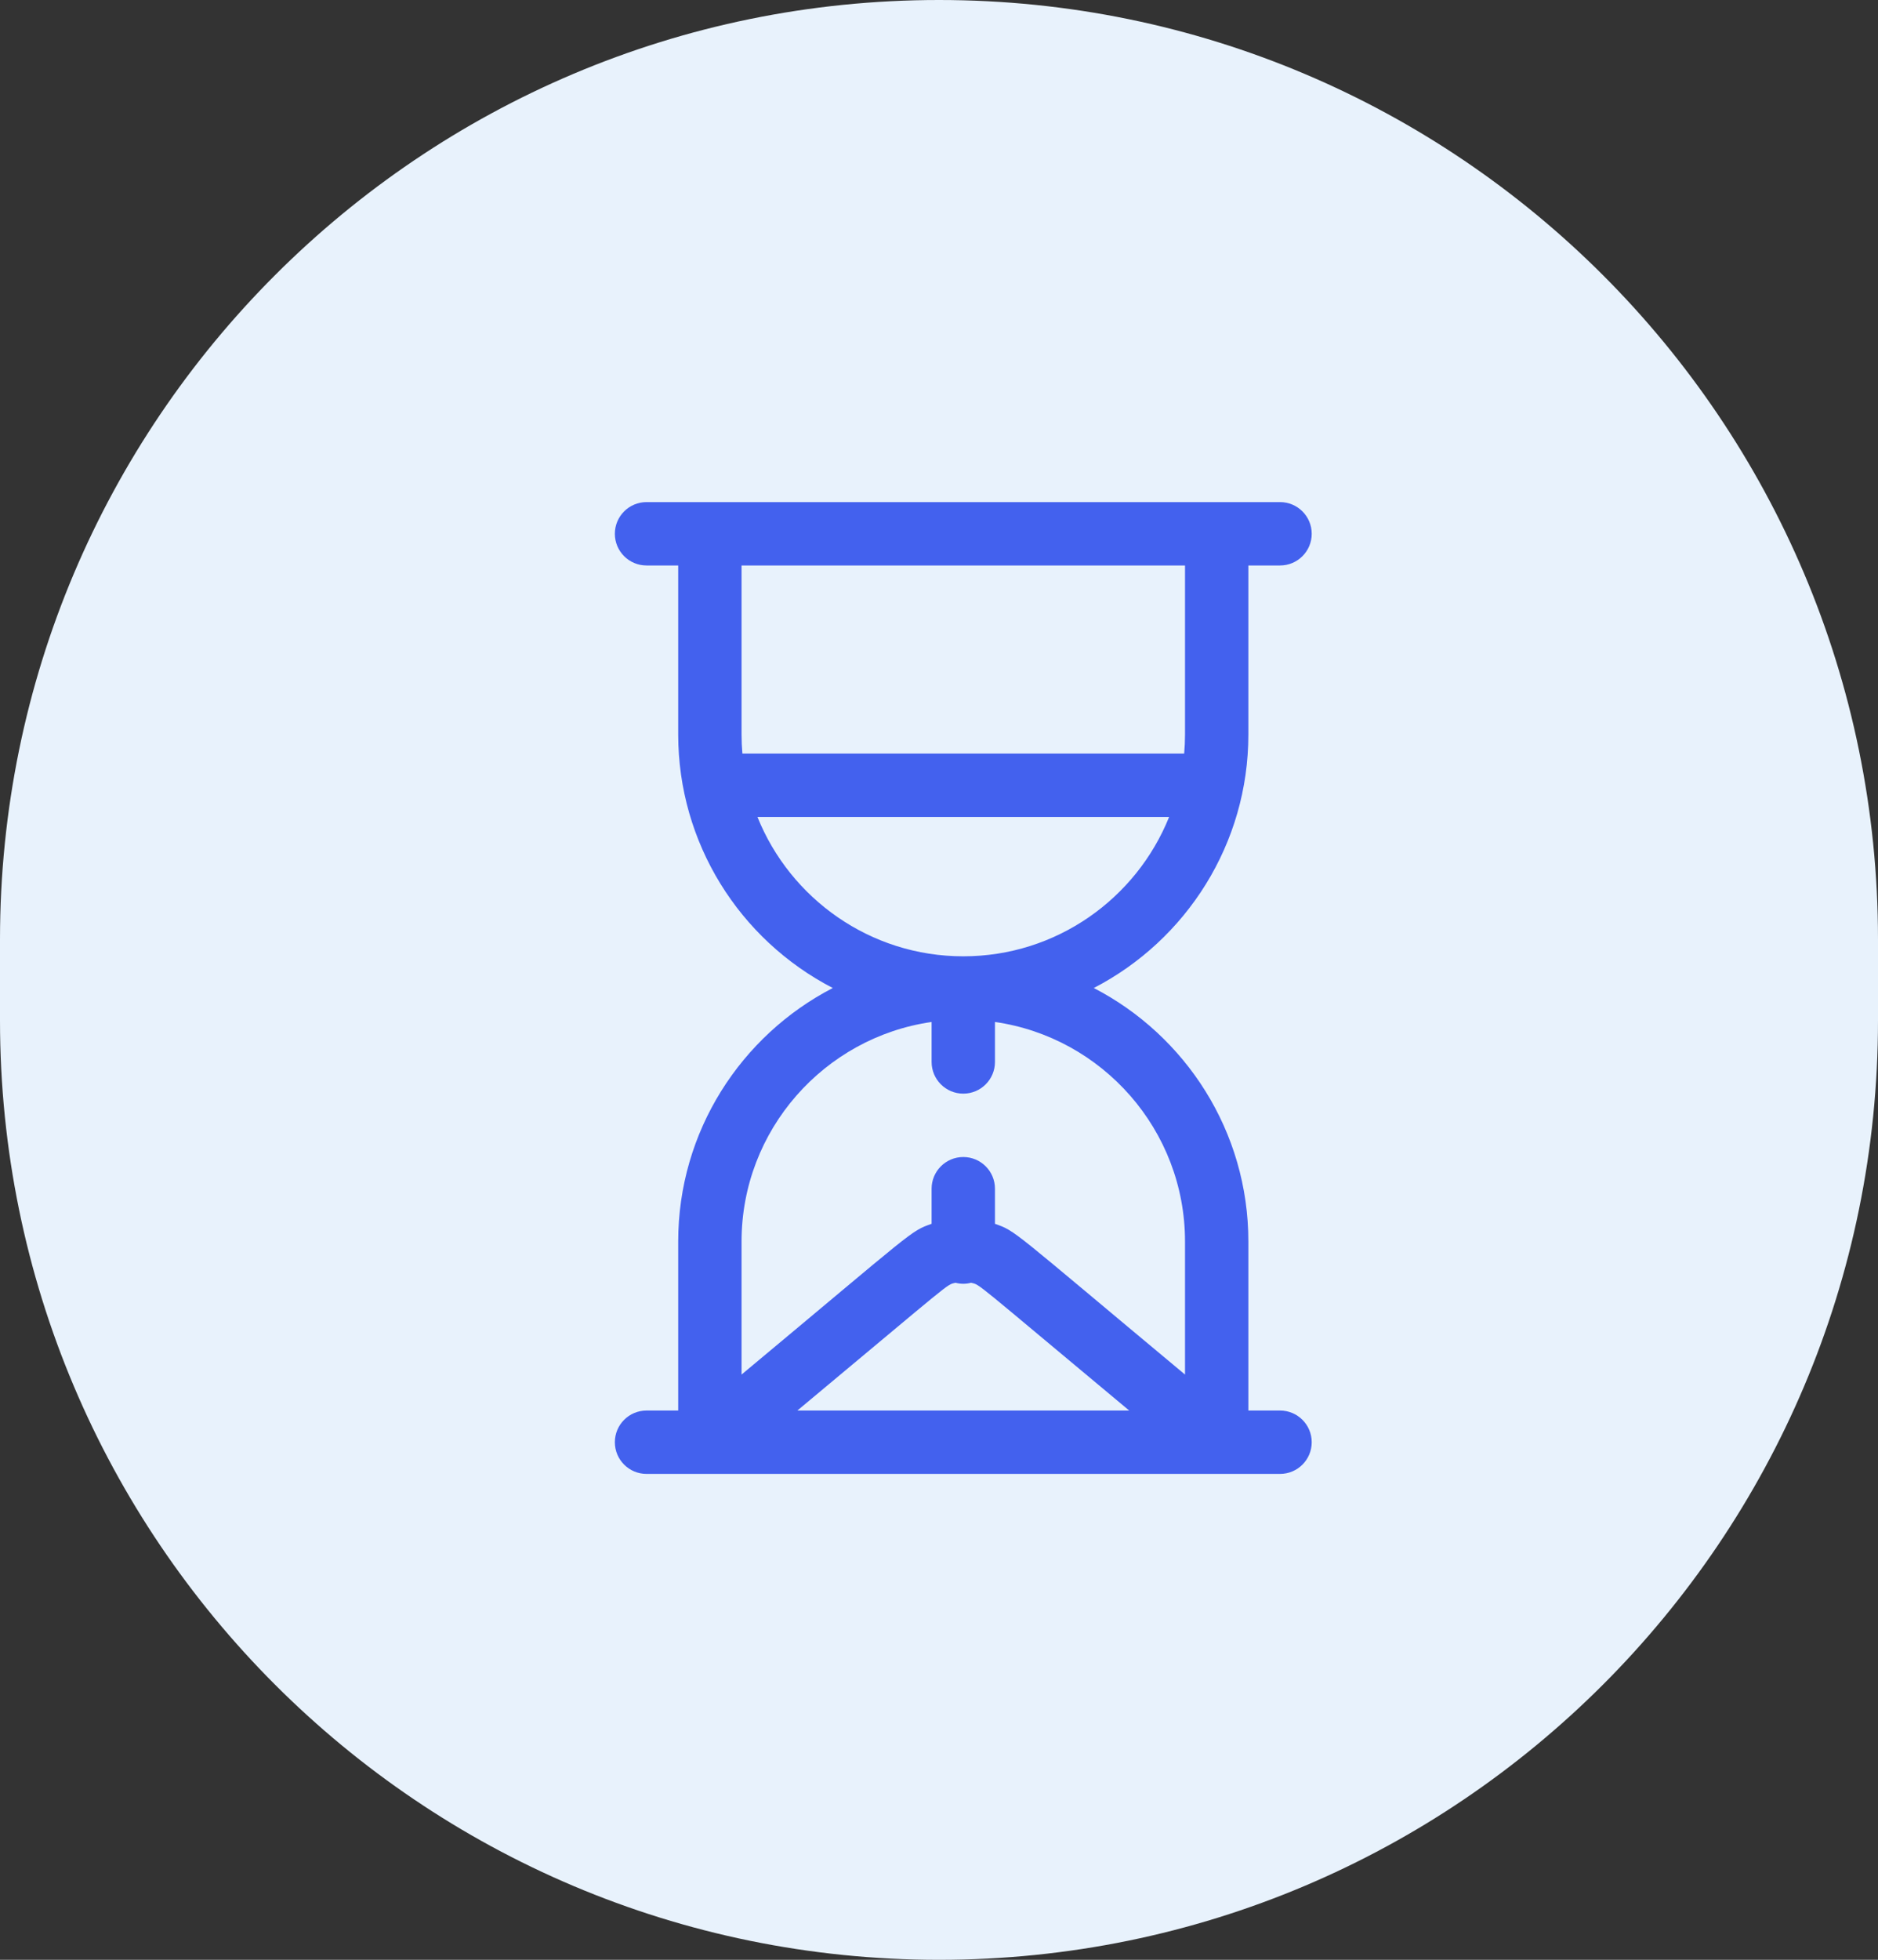 <svg width="116" height="121" viewBox="0 0 116 121" fill="none" xmlns="http://www.w3.org/2000/svg">
<rect x="0" y="0" width="116" height="121" fill="#333333" stroke="none"/>
<path d="M0 58C0 25.968 25.968 0 58 0C90.032 0 116 25.968 116 58V63C116 95.032 90.032 121 58 121C25.968 121 0 95.032 0 63V58Z" fill="#E8F2FC"/>
<path d="M79.065 87.087H77.109V76.652C77.109 69.846 73.227 63.93 67.561 61C73.284 58.041 77.109 52.092 77.109 45.348V34.913H79.065C80.146 34.913 81.022 34.037 81.022 32.956C81.022 31.876 80.146 31 79.065 31C78.001 31 40.967 31 39.935 31C38.854 31 37.978 31.876 37.978 32.957C37.978 34.037 38.854 34.913 39.935 34.913H41.891V45.348C41.891 52.013 45.642 58.002 51.439 61C45.773 63.93 41.891 69.846 41.891 76.652V87.087H39.935C38.854 87.087 37.978 87.963 37.978 89.044C37.978 90.124 38.854 91 39.935 91C40.966 91 77.981 91 79.065 91C80.146 91 81.022 90.124 81.022 89.043C81.022 87.963 80.146 87.087 79.065 87.087ZM45.804 45.348V34.913H73.196V45.348C73.196 45.746 73.178 46.139 73.144 46.528H45.856C45.822 46.139 45.804 45.745 45.804 45.348ZM46.787 50.441H72.213C70.187 55.478 65.252 59.043 59.5 59.043C53.747 59.043 48.813 55.478 46.787 50.441ZM49.252 87.087C59.028 78.94 58.421 79.35 59.016 79.198C59.344 79.282 59.655 79.282 59.984 79.198C60.579 79.35 59.972 78.94 69.748 87.087H49.252ZM73.196 84.866C62.374 75.848 62.78 76.027 61.457 75.559V73.391C61.457 72.311 60.581 71.435 59.5 71.435C58.419 71.435 57.543 72.311 57.543 73.391V75.559C56.207 76.031 56.595 75.874 45.804 84.866V76.652C45.804 69.765 50.915 64.049 57.543 63.097V65.565C57.543 66.646 58.419 67.522 59.5 67.522C60.581 67.522 61.457 66.646 61.457 65.565V63.097C68.085 64.049 73.196 69.765 73.196 76.652V84.866Z" fill="#4361EE"/>
</svg>
